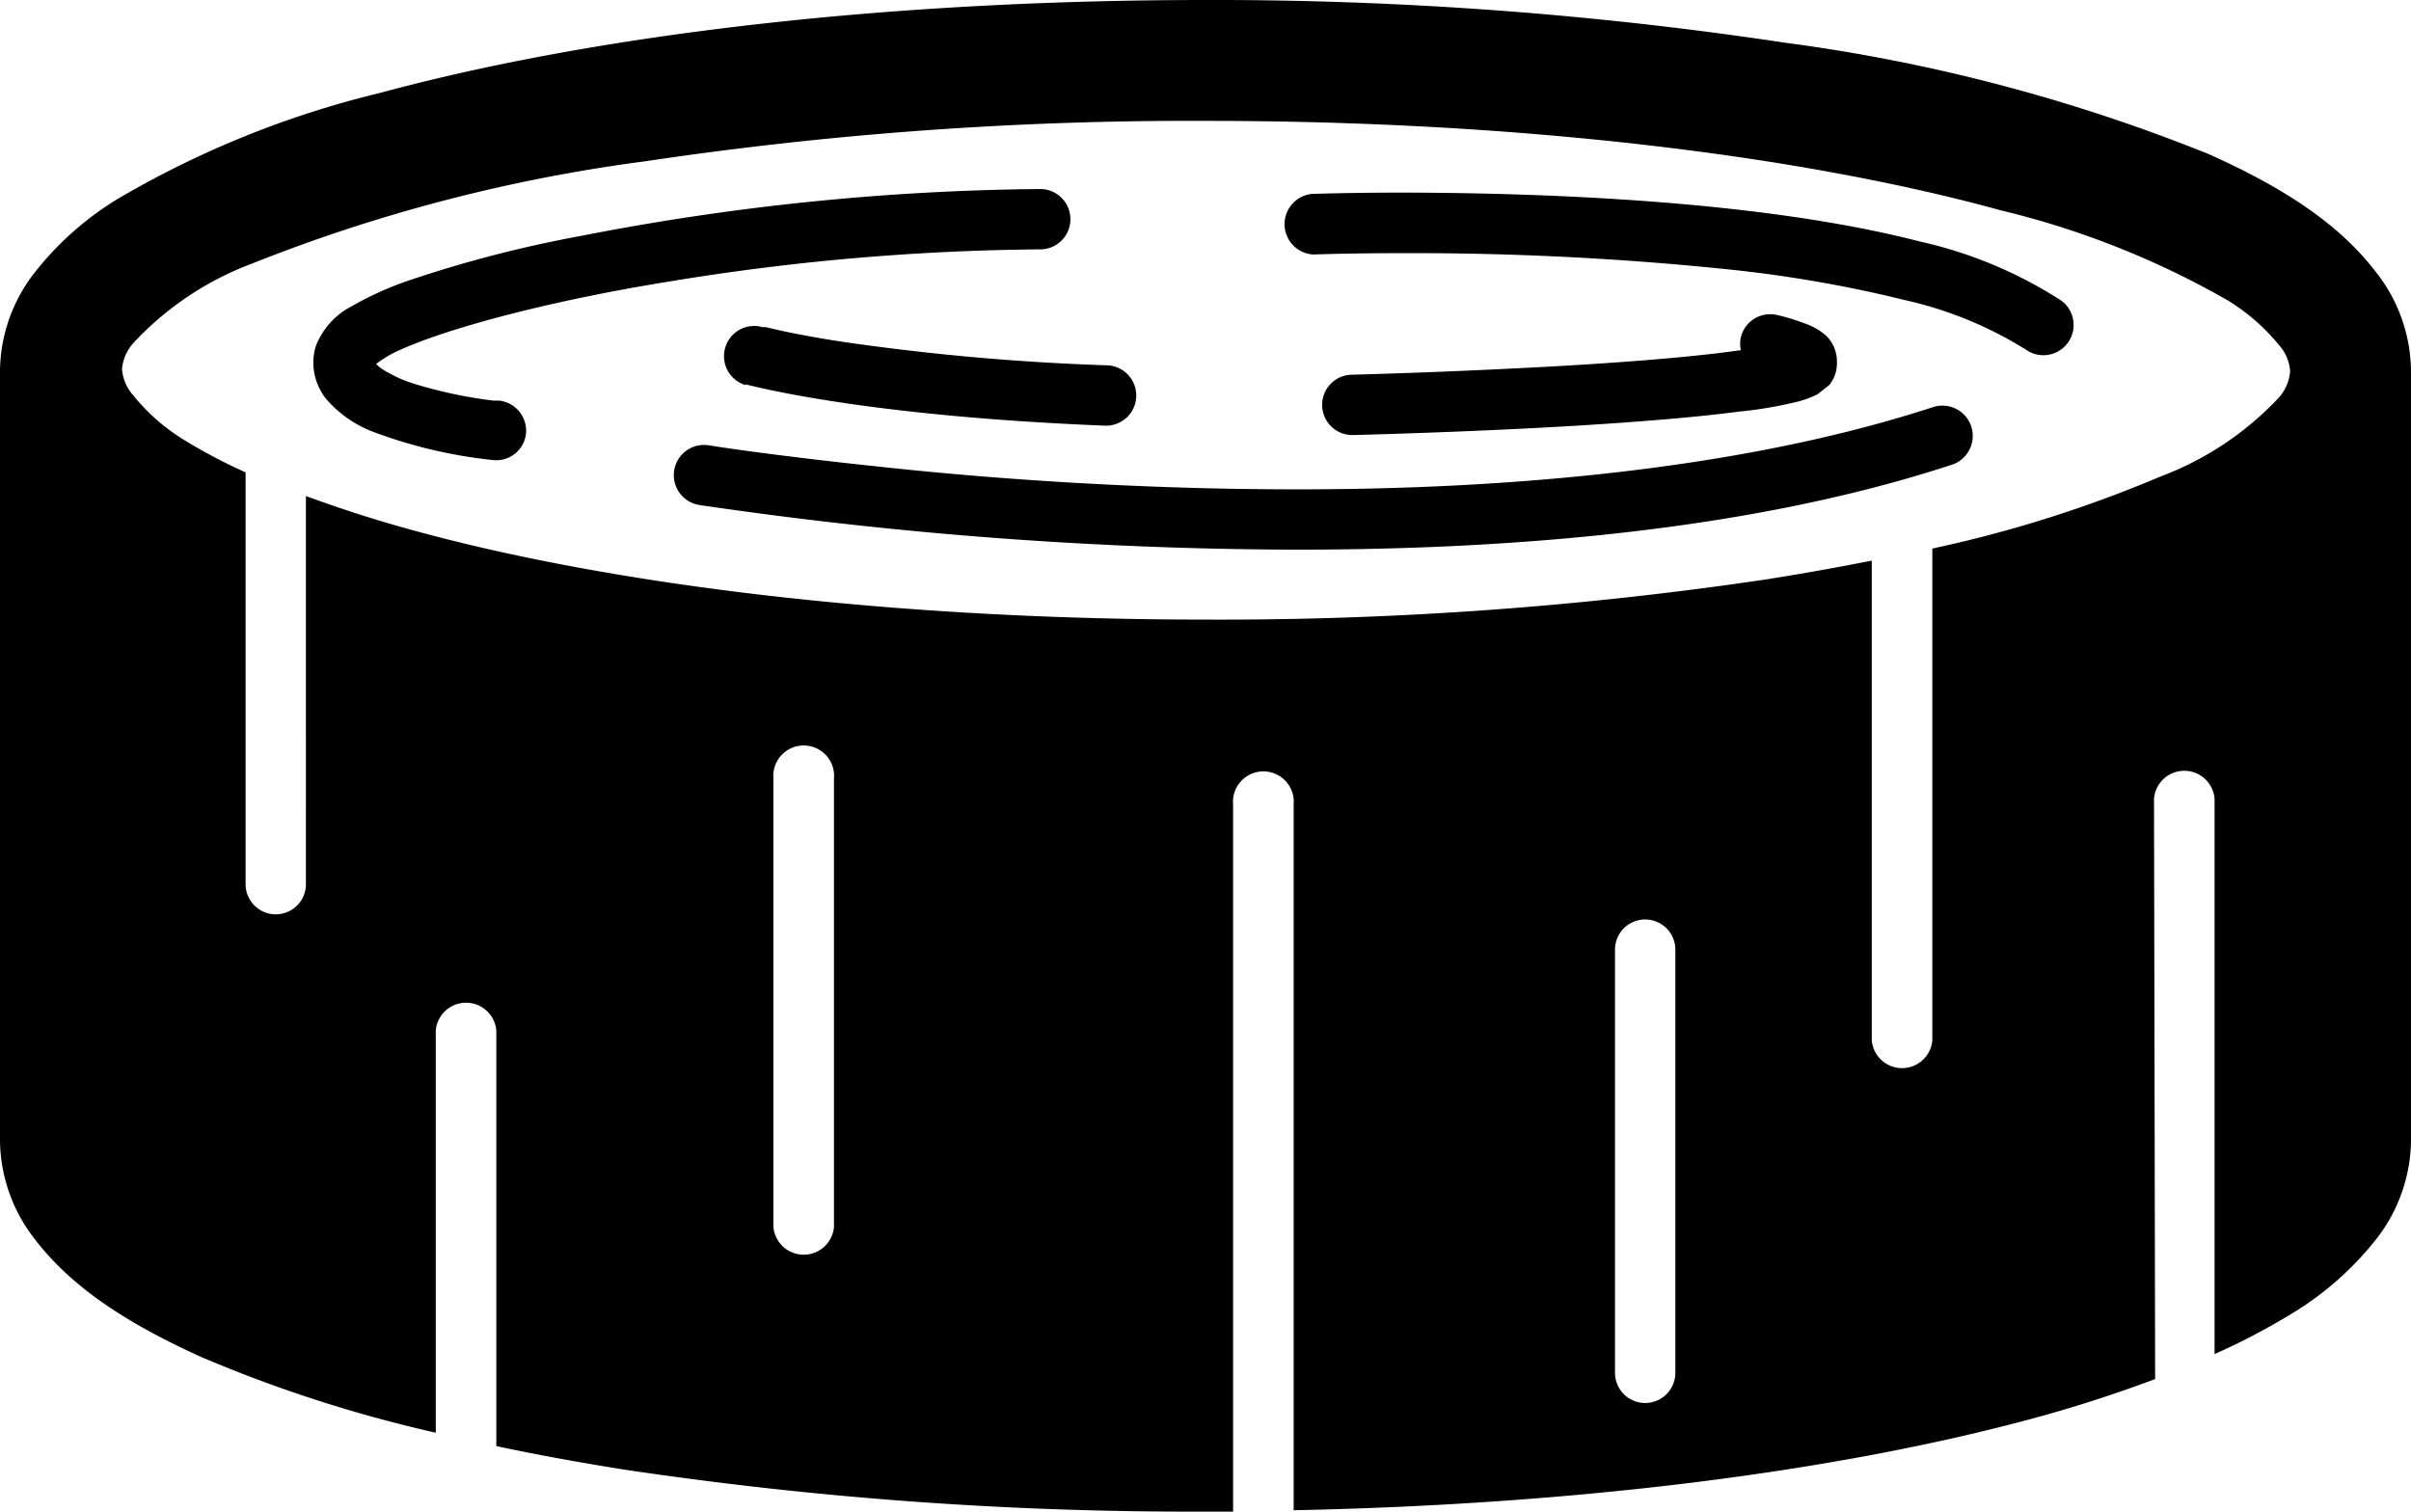 <svg xmlns="http://www.w3.org/2000/svg" viewBox="0 0 107.89 67.65"><g id="レイヤー_2" data-name="レイヤー 2"><g id="レイヤー_1-2" data-name="レイヤー 1"><g id="_36" data-name="36"><path d="M96.39,35.74a1.36,1.36,0,0,1,2.71,0V60.6a29.65,29.65,0,0,0,3.52-1.85,14.05,14.05,0,0,0,3.68-3.25,7.28,7.28,0,0,0,1.59-4.43V16.57a7.25,7.25,0,0,0-1.59-4.42c-1.68-2.19-4.21-3.79-7.43-5.24a78,78,0,0,0-19-5A171.42,171.42,0,0,0,54,0C39.59,0,26.61,1.56,17,4.16A43.13,43.13,0,0,0,5.27,8.9a13.88,13.88,0,0,0-3.68,3.25A7.25,7.25,0,0,0,0,16.57v34.5A7.28,7.28,0,0,0,1.59,55.5C3.27,57.68,5.8,59.28,9,60.73A61.25,61.25,0,0,0,19.5,64.12v-18a1.36,1.36,0,0,1,2.71,0V64.72Q25,65.31,28,65.78A171.46,171.46,0,0,0,54,67.65l1.18,0V36a1.36,1.36,0,1,1,2.71,0V67.59c12.79-.26,24.32-1.74,33.05-4.1,2-.54,3.81-1.14,5.5-1.77ZM37.32,54.91a1.36,1.36,0,0,1-2.71,0V34.84a1.36,1.36,0,1,1,2.71,0ZM83.76,25.09c-1.51.3-3.08.58-4.72.84A166.52,166.52,0,0,1,54,27.73c-14,0-26.58-1.54-35.53-4-1.76-.48-3.33-1-4.78-1.53V39.57a1.35,1.35,0,0,1-2.7,0V21.14a23.75,23.75,0,0,1-2.75-1.45,8.84,8.84,0,0,1-2.28-2,2,2,0,0,1-.5-1.17,2,2,0,0,1,.5-1.16,13.9,13.9,0,0,1,5.31-3.56A73.18,73.18,0,0,1,28.86,7.22,165,165,0,0,1,54,5.41c13.94,0,26.58,1.54,35.52,4A38.47,38.47,0,0,1,99.7,13.45a9.1,9.1,0,0,1,2.29,2,1.94,1.94,0,0,1,.49,1.16,2,2,0,0,1-.49,1.17,14,14,0,0,1-5.32,3.55,56.4,56.4,0,0,1-10.2,3.22V46.56a1.36,1.36,0,0,1-2.71,0ZM72.27,42.5a1.35,1.35,0,1,1,2.7,0V61.44a1.35,1.35,0,1,1-2.7,0Z"/><path d="M22.35,17.93l-.26,0a20.34,20.34,0,0,1-3.51-.74A5.93,5.93,0,0,1,17,16.45l-.17-.16a5,5,0,0,1,1.05-.62c2.2-1,6.75-2.21,12-3.06a106.78,106.78,0,0,1,16.67-1.45,1.35,1.35,0,1,0,0-2.7,111.6,111.6,0,0,0-20.51,2.09,55.4,55.4,0,0,0-7.74,2,14.68,14.68,0,0,0-2.55,1.15,3.39,3.39,0,0,0-1.61,1.77,2.53,2.53,0,0,0-.12.77,2.63,2.63,0,0,0,.58,1.62,5.22,5.22,0,0,0,2.11,1.47,21.65,21.65,0,0,0,5.35,1.26,1.34,1.34,0,0,0,1.48-1.2A1.36,1.36,0,0,0,22.35,17.93Z"/><path d="M88.21,19.08a1.36,1.36,0,0,0-1.71-.86C78,21,67.47,21.91,58,21.9c-7.14,0-13.72-.48-18.51-1-2.4-.25-4.34-.49-5.69-.67s-2.08-.3-2.08-.3a1.35,1.35,0,0,0-.43,2.67,186.32,186.32,0,0,0,26.71,2c9.68,0,20.42-.86,29.4-3.82A1.36,1.36,0,0,0,88.21,19.08Z"/><path d="M58.78,11.39s1.54-.06,4-.06a136.88,136.88,0,0,1,14.79.75,57.7,57.7,0,0,1,7.67,1.35,17.35,17.35,0,0,1,5.42,2.22,1.35,1.35,0,0,0,1.56-2.21,19.47,19.47,0,0,0-6.3-2.63C78.52,8.9,68.38,8.63,62.77,8.62c-2.49,0-4.07.06-4.08.06a1.36,1.36,0,0,0,.09,2.71Z"/><path d="M82.2,16.19A1.58,1.58,0,0,0,81.69,15a2.88,2.88,0,0,0-1-.55,8.6,8.6,0,0,0-1.16-.35,1.35,1.35,0,0,0-1.63,1,1.37,1.37,0,0,0,0,.57c-2.52.37-6.62.65-10.18.82-3.94.2-7.24.28-7.24.28a1.35,1.35,0,1,0,.07,2.7s5.09-.12,10.2-.43c2.56-.16,5.11-.36,7.08-.62A18.24,18.24,0,0,0,80.34,18a4.22,4.22,0,0,0,1-.36l.52-.41A1.55,1.55,0,0,0,82.2,16.19Z"/><path d="M33.34,17.2c.11,0,4.95,1.4,16.1,1.85a1.35,1.35,0,0,0,.11-2.7,106,106,0,0,1-11.89-1.06c-1.25-.19-2.16-.37-2.75-.5l-.65-.15-.14,0h0a1.35,1.35,0,1,0-.74,2.6Z"/></g></g></g></svg>